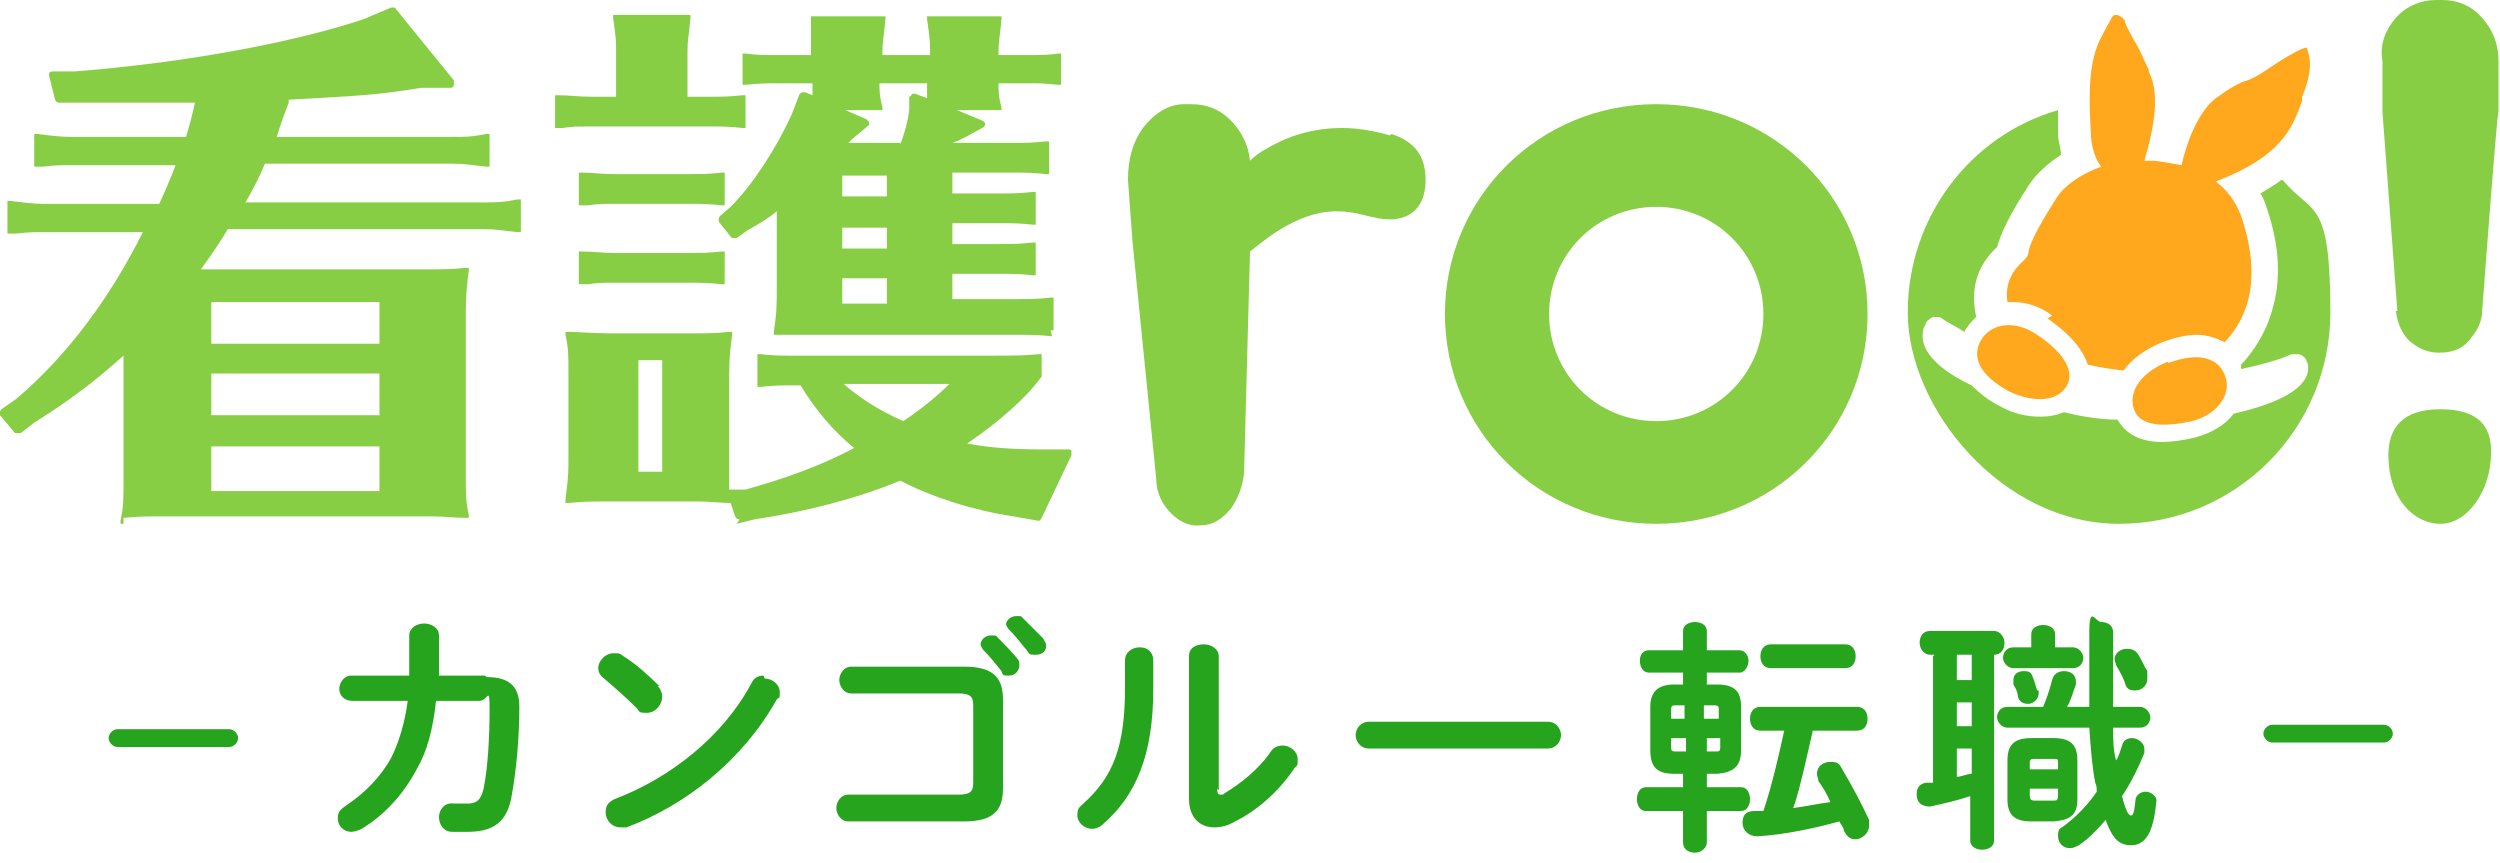 <svg width="168" height="58" xmlns="http://www.w3.org/2000/svg" version="1.1" viewBox="0 0 168 58">
  <defs>
    <style>
      .st0 {
        fill: #87ce45;
      }

      .st1 {
        fill: #ffa81d;
      }

      .st2 {
        fill: #27a41d;
      }
    </style>
  </defs>
  <path class="st0" d="M49.7,34.9c-.1,0-.2,0-.3-.2l-.3-.9s0,0,0,0h0c-.7,0-1.3-.1-2.2-.1h-5.9c-1.4,0-1.7,0-2.8.1h0c0,0-.1,0-.2,0,0,0,0-.1,0-.2.1-1,.2-1.3.2-2.7v-5.7c0-1.4,0-1.8-.2-2.7,0,0,0-.2,0-.2,0,0,.1,0,.2,0h0c.7,0,1.5.1,2.8.1h5.3c1.4,0,1.8,0,2.7-.1h0c0,0,.1,0,.2,0,0,0,0,.2,0,.2-.1.8-.2,1.4-.2,2.7v5.7c0,.9,0,1.5,0,2h1.1c2.5-.7,5.1-1.6,7.3-2.8-1.4-1.1-2.7-2.7-3.6-4.2h-.5c-.9,0-1.3,0-2.2.1h0c0,0-.1,0-.2,0,0,0,0-.1,0-.2v-1.8c0,0,0-.2,0-.2,0,0,.1,0,.2,0s0,0,0,0c.8.1,1.4.1,2.2.1h12.9c2.1,0,2.6,0,3.6-.1,0,0,0,0,0,0,0,0,.1,0,.2,0,0,0,0,.1,0,.2v1.1c0,0,0,.1,0,.2-1,1.4-2.8,3-5,4.5,1.4.3,3.3.4,4.9.4,0,0,1.9,0,1.9,0,0,0,.2,0,.2.1s0,.2,0,.3l-2,4.2c0,0-.1.2-.2.2s0,0,0,0l-1.7-.3c-2.7-.4-5.5-1.3-7.6-2.4-2.9,1.2-6.4,2.1-9.8,2.6l-1.2.3s0,0,0,0h0ZM44.5,31.7v-7.5h-1.6v7.5h1.6ZM56.7,25.8c1,.9,2.4,1.8,4,2.5,1.2-.8,2.3-1.7,3.1-2.5h-7.1ZM70.7,22.6c-.9-.1-1.4-.1-2.2-.1h-15.2c-.1,0-.3,0-.6,0,0,0-.5,0-.5,0,0,0-.2,0-.2,0,0,0,0-.1,0-.2.1-.8.2-1.1.2-2.8v-5.3c-.6.5-1.3.9-2,1.3l-.7.5s-.1,0-.2,0c0,0-.2,0-.2-.1l-.8-1c0,0,0-.1,0-.2,0,0,0-.1.1-.2l.7-.6c1.5-1.5,3.1-4,4.1-6.2l.5-1.3c0,0,0-.1.2-.2,0,0,0,0,.1,0s0,0,.1,0l.5.2v-.8s-2.3,0-2.3,0c-.9,0-1.2,0-2.2.1h0c0,0-.1,0-.2,0,0,0,0-.1,0-.2v-1.7c0,0,0-.2,0-.2,0,0,.1,0,.2,0s0,0,0,0c.8.1,1.1.1,2.1.1h2.3v-.2c0-.3,0-.8,0-1.4,0-.2,0-.5,0-.8,0,0,0-.2,0-.2s.1,0,.2,0h4.6c0,0,.2,0,.2,0,0,0,0,.1,0,.2-.1,1.1-.2,1.5-.2,2.2v.2h3.2v-.2c0-.7,0-.8-.2-2.2,0,0,0-.2,0-.2,0,0,.1,0,.2,0h4.6c0,0,.2,0,.2,0,0,0,0,.1,0,.2-.1,1.1-.2,1.5-.2,2.2v.2h1.9c1.1,0,1.4,0,2.1-.1,0,0,0,0,0,0,0,0,.1,0,.2,0,0,0,0,.1,0,.2v1.7c0,0,0,.2,0,.2,0,0-.1,0-.2,0s0,0,0,0c-.9-.1-1.2-.1-2.1-.1h-1.9,0c0,.5,0,.9.2,1.6,0,0,0,.2,0,.2s-.1,0-.2,0h-2.8l1.7.7c0,0,.2.1.2.2,0,.1,0,.2-.2.3l-1.1.6c-.4.2-.6.3-.9.4h4.1c.8,0,1.2,0,2.2-.1h0c0,0,.1,0,.2,0,0,0,0,.1,0,.2v1.8c0,0,0,.2,0,.2,0,0-.1,0-.2,0s0,0,0,0c-.9-.1-1.4-.1-2.2-.1h-4.1v1.4h3.2c.9,0,1.2,0,2.2-.1h0c0,0,.1,0,.2,0,0,0,0,.1,0,.2v1.8c0,0,0,.2,0,.2,0,0-.1,0-.2,0h0c-.9-.1-1.3-.1-2.2-.1h-3.2v1.4h3.2c.8,0,1.3,0,2.2-.1h0c0,0,.1,0,.2,0,0,0,0,.1,0,.2v1.8c0,0,0,.2,0,.2,0,0-.1,0-.2,0h0c-.9-.1-1.4-.1-2.2-.1h-3.2v1.7h4.4c.8,0,1.3,0,2.2-.1h0c0,0,.1,0,.2,0,0,0,0,.1,0,.2v1.8c0,0,0,.2,0,.2,0,0-.1,0-.2,0h0,0ZM59.6,20.4v-1.7h-3v1.7h3ZM59.6,16.7v-1.4h-3v1.4h3ZM59.6,13.2v-1.4h-3v1.4h3ZM60.5,9.7c.3-.8.5-1.5.6-2.3v-.9c.1,0,.2-.2.2-.2,0,0,0,0,.1,0s0,0,.1,0l.8.3c0-.4,0-.6,0-.9,0,0,0,0,0-.1h-3.2,0c0,.5,0,.9.2,1.6,0,0,0,.2,0,.2s-.1,0-.2,0h-2.3l1.4.6c0,0,.1.1.2.2,0,0,0,.2,0,.2l-1.2,1c0,0-.1.1-.2.2h3.5,0ZM48.5,19.1c-.9-.1-1.4-.1-2.2-.1h-5c-.8,0-1.1,0-1.8.1h-.4s0,0,0,0c0,0-.1,0-.2,0,0,0,0-.1,0-.2v-1.8c0,0,0-.2,0-.2,0,0,.1,0,.2,0s0,0,0,0c.7,0,1.4.1,2.2.1h5c.8,0,1.3,0,2.2-.1h0c0,0,.1,0,.2,0,0,0,0,.1,0,.2v1.8c0,0,0,.2,0,.2,0,0-.1,0-.2,0h0ZM48.5,13.8c-.9-.1-1.3-.1-2.2-.1h-5c-.8,0-1.1,0-1.8.1h-.4s0,0,0,0c0,0-.1,0-.2,0,0,0,0-.1,0-.2v-1.8c0,0,0-.2,0-.2,0,0,.1,0,.2,0s0,0,0,0c.7,0,1.4.1,2.2.1h5c.8,0,1.3,0,2.2-.1h0c0,0,.1,0,.2,0,0,0,0,.1,0,.2v1.8c0,0,0,.2,0,.2,0,0-.1,0-.2,0h0,0ZM37.5,8.6c0,0-.1,0-.2,0,0,0,0-.1,0-.2v-1.8c0,0,0-.2,0-.2,0,0,.1,0,.2,0s0,0,0,0c.7,0,1.4.1,2.2.1h1.7v-3.1c0-.7,0-.8-.2-2.2,0,0,0-.2,0-.2,0,0,.1,0,.2,0h4.8c0,0,.2,0,.2,0,0,0,0,.1,0,.2-.1,1.1-.2,1.5-.2,2.2v3.1h1.5c.8,0,1.3,0,2.2-.1h0c0,0,.1,0,.2,0,0,0,0,.1,0,.2v1.8c0,0,0,.2,0,.2,0,0-.1,0-.2,0h0c-.9-.1-1.4-.1-2.2-.1h-8.1c-.8,0-1.1,0-1.8.1h-.4s0,0,0,0h0Z"/>
  <path class="st0" d="M8.3,35.2c0,0-.1,0-.2,0,0,0,0-.1,0-.2.2-1,.2-1.3.2-2.8v-8.3c-1.9,1.7-3.6,3-6,4.5l-.9.7c0,0-.1,0-.2,0s-.2,0-.2,0l-1-1.2c0,0,0-.1,0-.2,0,0,0-.1.1-.2l1-.7c3.3-2.8,6.2-6.6,8.5-11.2H3c-.8,0-1.1,0-1.9.1h-.4s0,0,0,0c0,0-.1,0-.2,0,0,0,0-.1,0-.2v-1.8c0,0,0-.2,0-.2,0,0,.1,0,.2,0s0,0,0,0c.8.1,1.5.2,2.3.2h7.7c.5-1.1.8-1.8,1.1-2.6h-7c-.8,0-1.1,0-1.9.1h-.4s0,0,0,0c0,0-.1,0-.2,0,0,0,0-.1,0-.2v-1.8c0,0,0-.2,0-.2,0,0,.1,0,.2,0s0,0,0,0c.8.1,1.5.2,2.3.2h7.7c.3-1,.4-1.4.6-2.3-1.1,0-1.9,0-3,0s-2.7,0-4.8,0c0,0-1.3,0-1.3,0-.1,0-.2,0-.3-.2l-.4-1.6c0,0,0-.2,0-.2,0,0,.1-.1.2-.1h1.5c7.7-.6,14.9-2,19.4-3.5l1.9-.8s0,0,.1,0c0,0,.2,0,.2.1l3.9,4.8c0,0,0,.2,0,.3s-.1.2-.2.2h-2c-3.1.5-3.7.5-8.9.8v.2c-.3.8-.5,1.3-.8,2.3h11.8c.9,0,1.3,0,2.3-.2h0c0,0,.1,0,.2,0,0,0,0,.1,0,.2v1.8c0,0,0,.2,0,.2,0,0-.1,0-.2,0h0c-1-.1-1.4-.2-2.3-.2h-12.6c-.4,1-.8,1.7-1.3,2.6h16c.9,0,1.3,0,2.3-.2h0c0,0,.1,0,.2,0,0,0,0,.1,0,.2v1.8c0,0,0,.2,0,.2,0,0-.1,0-.2,0h0c-1-.1-1.4-.2-2.3-.2H15.3c-.4.7-1,1.6-1.8,2.7h14.9c1.4,0,1.9,0,2.9-.1h0c0,0,.1,0,.2,0,0,0,0,.2,0,.2-.1.8-.2,1.5-.2,2.8v10.8c0,1.4,0,1.9.2,2.8,0,0,0,.2,0,.2,0,0-.1,0-.2,0h0c-.8,0-1.4-.1-2.3-.1H11.2c-1.4,0-1.8,0-2.9.1h0ZM25.5,33v-3h-11.3v3h11.3ZM25.5,27.9v-2.8h-11.3v2.8h11.3ZM25.5,23.1v-2.8h-11.3v2.8h11.3Z"/>
  <path class="st0" d="M93.4,9.1c-1-.3-2.2-.5-3.2-.5-1.9,0-3.6.5-5.1,1.4-.4.2-.8.5-1.1.8-.1-1-.5-1.8-1.1-2.5-.8-.9-1.7-1.3-2.9-1.3h-.4c-1.1,0-2,.6-2.8,1.6-.7,1-1,2.1-1,3.5l.3,4.1,1.6,16c0,.9.4,1.7,1,2.3.6.6,1.3.9,2,.8.8,0,1.4-.4,2-1.1.5-.7.8-1.5.9-2.4l.4-14.9c.5-.4.9-.7,1.3-1,1.7-1.2,3.2-1.7,4.5-1.7,1.2,0,1.9.3,2.5.4,2,.5,3.5-.3,3.5-2.5,0-1.7-.8-2.6-2.3-3.1h0Z"/>
  <g>
    <path class="st0" d="M161.1,20.9l-1-13.4v-3.4c-.2-1.1.2-2.1.9-2.9.7-.8,1.7-1.2,2.7-1.2h.4c1.1,0,2,.4,2.7,1.2s1.1,1.7,1.1,2.9v3.4c-.1,0-1.1,13.4-1.1,13.4,0,.8-.4,1.4-.9,2s-1.2.8-2,.8-1.4-.3-2-.8c-.5-.5-.8-1.2-.9-2h0Z"/>
    <path class="st0" d="M167.4,30.3c0-1.6-.8-2.8-3.4-2.8s-3.5,1.3-3.5,3.1c0,2.9,1.7,4.6,3.5,4.6s3.4-2.2,3.4-4.8Z"/>
  </g>
  <path class="st0" d="M125.5,21.1c0,7.8-6.3,14.1-14.2,14.1s-14.2-6.3-14.2-14.1,6.3-14.1,14.2-14.1,14.2,6.3,14.2,14.1ZM111.3,13.9c-4,0-7.2,3.2-7.2,7.2s3.2,7.2,7.2,7.2,7.2-3.2,7.2-7.2-3.2-7.2-7.2-7.2Z"/>
  <g>
    <path class="st1" d="M138.9,25.9c-.6,1.1-2.2,1.2-3.9.4-2-1.1-2.5-2.3-1.9-3.4.6-1.1,2.2-1.5,3.8-.4,1.5,1,2.6,2.3,2,3.4h0Z"/>
    <path class="st0" d="M153.3,12.1c-.4.3-.9.6-1.4.9.2.3.3.6.4.9,0,0,0,0,0,0,.9,2.6,1,4.9.4,6.9-.5,1.8-1.4,2.9-1.9,3.5,0,0-.1.1-.2.2,0,0,0,0,0,0,0,0,0,.2,0,.3,1.4-.3,2.5-.6,3.4-1,0,0,.2,0,.3,0,.1,0,.3,0,.4.1.2.1.3.3.4.6,0,.1,0,.3,0,.4-.2,1.4-2.4,2.3-5,2.9-.6.8-1.5,1.3-2.6,1.6-.8.2-1.6.3-2.2.3h0c-1.8,0-2.6-.8-3-1.5,0,0,0,0,0,0-1.1,0-2.4-.2-3.6-.5-.5.2-1,.3-1.6.3-.9,0-1.8-.2-2.7-.7-.8-.4-1.4-.9-1.9-1.4-1.9-.9-3.2-2-3.3-3.2,0-.3,0-.6.2-.9,0-.2.3-.4.5-.5,0,0,.2,0,.2,0,.1,0,.3,0,.4.1.4.3.9.5,1.5.9.2-.4.5-.7.8-1-.4-1.8,0-3.4,1.4-4.7.3-1,.8-2.1,2.1-4.1.5-.8,1.3-1.5,2.2-2.1,0-.4-.2-.9-.2-1.4,0-.6,0-1.1,0-1.6-5.9,1.7-10.1,7.2-10.1,13.6s6.3,14.2,14.2,14.2,14.2-6.4,14.2-14.2-1.2-6.5-3.2-8.9h0Z"/>
    <path class="st1" d="M137.6,21.4c1.7,1.2,2.4,2.2,2.7,3.1.8.2,1.6.3,2.4.4.6-.8,1.4-1.4,2.6-1.9.8-.3,1.6-.5,2.3-.5s1.3.2,1.9.5c1-1.1,2.8-3.5,1.1-8.5-.4-1-.9-1.7-1.7-2.3,0,0,0,0,0,0,4.4-1.7,5.1-3.5,5.8-5.4v-.3c.9-2.1.4-3,.3-3.3-.2,0-.9.3-2.4,1.3-1,.7-1.5.9-1.9,1-.4.2-.7.3-1.8,1.1-1.2.9-2,3.1-2.3,4.5-.5-.1-1.1-.2-1.8-.3-.2,0-.5,0-.7,0h0c1.2-4,.6-5.3.3-6,0-.1,0-.2-.1-.3-.2-.4-.5-1.2-.9-1.8-.2-.4-.5-.9-.6-1.2,0,0,0-.2-.1-.2,0-.1-.2-.2-.4-.3h0c-.2,0-.3,0-.4.2h0c-.2.4-.4.7-.8,1.5-.6,1.3-.8,3-.6,6.1,0,1,.3,1.9.7,2.4-1.4.5-2.5,1.3-3,2.1-1.4,2.2-1.8,3.1-1.9,3.7,0,.2-.2.4-.3.5-.7.6-1.3,1.5-1.1,2.8.1,0,.3,0,.4,0,.9,0,1.8.3,2.6.9h0Z"/>
    <path class="st1" d="M145.7,24.3c-1.8.7-2.7,2-2.3,3.2.4,1.2,2.1,1.2,3.9.8,1.9-.5,2.7-2,2.2-3.1-.4-1.1-1.7-1.6-3.8-.8h0Z"/>
  </g>
  <g>
    <path class="st2" d="M32.7,45.5c1.5,0,2.2.6,2.2,2,0,2.1-.2,4.2-.5,5.9-.3,1.9-1.3,2.5-3,2.5s-.7,0-1,0c-.6,0-.9-.5-.9-1s.4-1,1-.9c.2,0,.5,0,.9,0,.6,0,.9-.2,1.1-1,.3-1.5.4-3.6.4-5.3s-.1-.6-.7-.6h-2.9c-.2,1.9-.6,3.4-1.3,4.6-.9,1.7-2.2,3.1-3.7,4-.2.1-.5.2-.7.2-.5,0-.9-.4-.9-.9s.2-.6.6-.9c1.2-.8,2.3-1.9,3-3.2.5-1,.9-2.3,1.1-3.8h-3.7c-.6,0-.9-.4-.9-.8s.3-.9.8-.9h3.9c0-.5,0-1.1,0-1.6v-1.1c0-.5.5-.8,1-.8s1,.3,1,.8v1.1c0,.6,0,1.1,0,1.6h3.1s0,0,0,0Z"/>
    <path class="st2" d="M44.2,46.1c.2.2.3.5.3.7,0,.6-.5,1.1-1,1.1s-.5,0-.7-.3c-.7-.7-1.5-1.4-2.2-2-.3-.2-.4-.5-.4-.7,0-.5.5-1,1-1s.4,0,.7.2c.8.5,1.6,1.2,2.4,2h0ZM51.4,45.6c.5,0,1,.4,1,.9s0,.3-.2.5c-2.3,4.1-6.1,7.1-10.1,8.6-.2,0-.3,0-.4,0-.6,0-1-.5-1-1s.2-.7.6-.9c3.7-1.4,7.3-4.2,9.2-7.8.2-.4.5-.5.8-.5h0Z"/>
    <path class="st2" d="M65.4,47.4c0-.6-.2-.8-1-.8h-7.2c-.5,0-.8-.5-.8-.9s.3-.9.8-.9h7.6c1.9,0,2.6.7,2.6,2.2v6c0,1.5-.7,2.2-2.6,2.2h-7.8c-.5,0-.8-.5-.8-.9s.3-.9.8-.9h7.4c.8,0,1-.2,1-.8v-5.2h0ZM65.9,43.3c0-.3.3-.6.7-.6s.3,0,.5.2c.4.4.9.9,1.3,1.4.1.1.1.3.1.4,0,.4-.3.7-.7.7s-.4,0-.5-.3c-.4-.5-.8-1-1.2-1.4-.1-.1-.2-.3-.2-.4h0ZM67.6,42c0-.3.3-.6.7-.6s.3,0,.5.2c.4.4.9.9,1.3,1.3.1.2.2.3.2.5,0,.4-.3.6-.7.6s-.4,0-.6-.3c-.4-.5-.8-1-1.2-1.4-.1-.1-.2-.3-.2-.4Z"/>
    <path class="st2" d="M75.6,44.4c0-.6.5-.9,1-.9s.9.3.9.9v1.9c0,4.5-1.2,7.2-3.4,9.1-.2.2-.5.3-.7.3-.5,0-1-.4-1-.9s.1-.5.4-.8c2-1.8,2.8-3.8,2.8-7.8v-1.8h0ZM81.8,53c0,.2,0,.4.2.4s.2,0,.3-.1c1-.6,2.3-1.6,3.1-2.8.2-.3.5-.4.8-.4.5,0,1,.4,1,.9s0,.4-.2.6c-1,1.5-2.4,2.8-4,3.6-.5.3-1,.4-1.4.4-1,0-1.7-.7-1.7-1.9v-9.6c0-.6.5-.8,1-.8s1,.3,1,.8v9h0Z"/>
    <path class="st2" d="M104,48.5c.6,0,.9.5.9.9s-.3.9-.9.9h-12c-.6,0-.9-.5-.9-.9s.3-.9.9-.9h12Z"/>
    <path class="st2" d="M112.5,52c-1.2,0-1.6-.5-1.6-1.6v-2.9c0-1,.5-1.5,1.6-1.5h.6v-.8h-2.3c-.4,0-.6-.4-.6-.8s.2-.7.6-.7h2.3v-1.3c0-.4.4-.6.8-.6s.8.2.8.6v1.3h2.2c.4,0,.6.4.6.7s-.2.8-.6.8h-2.2v.8h.7c1.2,0,1.6.5,1.6,1.5v2.9c0,1.1-.5,1.5-1.6,1.6h-.7v.9h2.3c.4,0,.6.4.6.8s-.2.8-.6.8h-2.3v2.1c0,.4-.4.7-.8.7s-.8-.2-.8-.7v-2.1h-2.5c-.4,0-.6-.4-.6-.8s.2-.8.6-.8h2.5v-.9h-.6ZM112.6,47.4c-.2,0-.3,0-.3.3v.6h.9v-.9h-.7ZM112.3,49.6v.6c0,.2,0,.3.3.3h.7v-.9h-.9ZM114.6,48.3h.9v-.6c0-.2,0-.3-.3-.3h-.7v.9h0ZM114.6,50.5h.7c.2,0,.3,0,.3-.3v-.6h-.9v.9h0ZM121.8,49.2c-.2.9-.4,1.7-.6,2.6-.2.8-.4,1.7-.7,2.5.8-.1,1.7-.3,2.5-.4-.2-.5-.5-1-.8-1.4,0-.2-.1-.3-.1-.5,0-.5.4-.8.9-.8s.6.1.8.5c.6,1,1.3,2.3,1.8,3.4,0,.1,0,.3,0,.4,0,.5-.5.9-.9.9s-.6-.2-.8-.6c0-.2-.2-.4-.3-.6-1.8.5-3.8.9-5.5,1-.6,0-1-.4-1-.9s.2-.8.8-.8c.2,0,.4,0,.6,0,.6-1.8,1-3.6,1.4-5.4h-1.6c-.5,0-.7-.4-.7-.8s.2-.8.7-.8h6.5c.5,0,.7.4.7.8s-.2.8-.7.8h-3,0ZM119,44.9c-.5,0-.7-.4-.7-.8s.2-.8.7-.8h5c.5,0,.7.4.7.8s-.2.8-.7.8h-5Z"/>
    <path class="st2" d="M130,44h-.3c-.4,0-.7-.4-.7-.8s.2-.8.7-.8h4.3c.4,0,.7.4.7.8s-.2.8-.7.8h0v12.5c0,.4-.4.6-.8.6s-.8-.2-.8-.6v-3c-.9.3-1.8.5-2.7.7-.6,0-.9-.3-.9-.8s.2-.7.6-.8c.1,0,.3,0,.5,0v-8.5h0ZM131.5,45.7h1v-1.7h-1v1.7ZM131.5,48.8h1v-1.6h-1v1.6ZM131.5,52.2c.3,0,.7-.2,1-.2v-1.7h-1v2ZM143.8,47.5c.4,0,.7.4.7.7s-.2.7-.7.7h-1.8c0,.7,0,1.5.2,2.2.2-.3.3-.7.4-1,.1-.4.4-.5.7-.5s.8.3.8.7,0,.2,0,.3c-.4,1-.9,2-1.5,2.9.3,1.2.5,1.3.6,1.3s.2,0,.3-1c0-.4.4-.6.7-.6s.8.3.7.7c-.2,2.2-.8,2.9-1.7,2.9s-1.3-.6-1.7-1.7c-.6.7-1.2,1.3-1.8,1.7-.2.1-.4.2-.6.2-.4,0-.8-.3-.8-.8s.1-.5.4-.7c.8-.6,1.6-1.4,2.2-2.3,0-.2,0-.4-.1-.6-.2-1-.3-2.2-.4-3.7h-5.5c-.4,0-.7-.4-.7-.7s.2-.7.7-.7h2.4c.2-.5.4-1,.6-1.8.1-.4.4-.6.8-.6s.8.2.8.7,0,.1,0,.2c-.2.5-.3,1-.6,1.5h1.5c0-1.5,0-3.1,0-5s.4-.7.8-.7.8.2.8.7c0,1.9,0,3.6,0,5h1.9ZM136.5,42.6c0-.4.4-.6.8-.6s.8.2.8.6v.9h1.2c.4,0,.7.4.7.7s-.2.7-.7.7h-4c-.4,0-.7-.4-.7-.7s.2-.7.7-.7h1.2v-.9h0ZM136.5,55.2c-1.2,0-1.6-.5-1.6-1.5v-2.6c0-1,.4-1.5,1.6-1.5h1.5c1.2,0,1.6.5,1.6,1.5v2.6c0,1.1-.5,1.4-1.6,1.5h-1.5ZM137,46.4c0,0,0,.2,0,.2,0,.4-.4.7-.7.7s-.6-.1-.7-.5c0-.2-.1-.5-.3-.8,0,0,0-.2,0-.3,0-.4.3-.6.7-.6s.5.1.6.4c.1.2.2.6.3.9h0ZM138.3,51.3c0-.3,0-.3-.3-.3h-1.3c-.2,0-.3,0-.3.3v.4h1.9v-.4h0ZM138,53.8c.2,0,.3,0,.3-.4v-.4h-1.9v.4c0,.2,0,.4.3.4h1.3ZM144.3,45.2c0,.1,0,.3,0,.4,0,.5-.4.8-.8.8s-.6-.1-.7-.5c-.1-.3-.3-.7-.6-1.2,0-.1-.1-.3-.1-.4,0-.4.4-.7.8-.7s.6.1.8.4c.2.3.4.8.6,1.1h0Z"/>
    <path class="st2" d="M152.7,48.7h7.5c.3,0,.6.3.6.6h0c0,.3-.3.6-.6.6h-7.5c-.3,0-.6-.3-.6-.6h0c0-.3.3-.6.6-.6Z"/>
    <path class="st2" d="M7.9,49h7.5c.3,0,.6.3.6.6h0c0,.3-.3.6-.6.6h-7.5c-.3,0-.6-.3-.6-.6h0c0-.3.3-.6.6-.6Z"/>
  </g>
</svg>